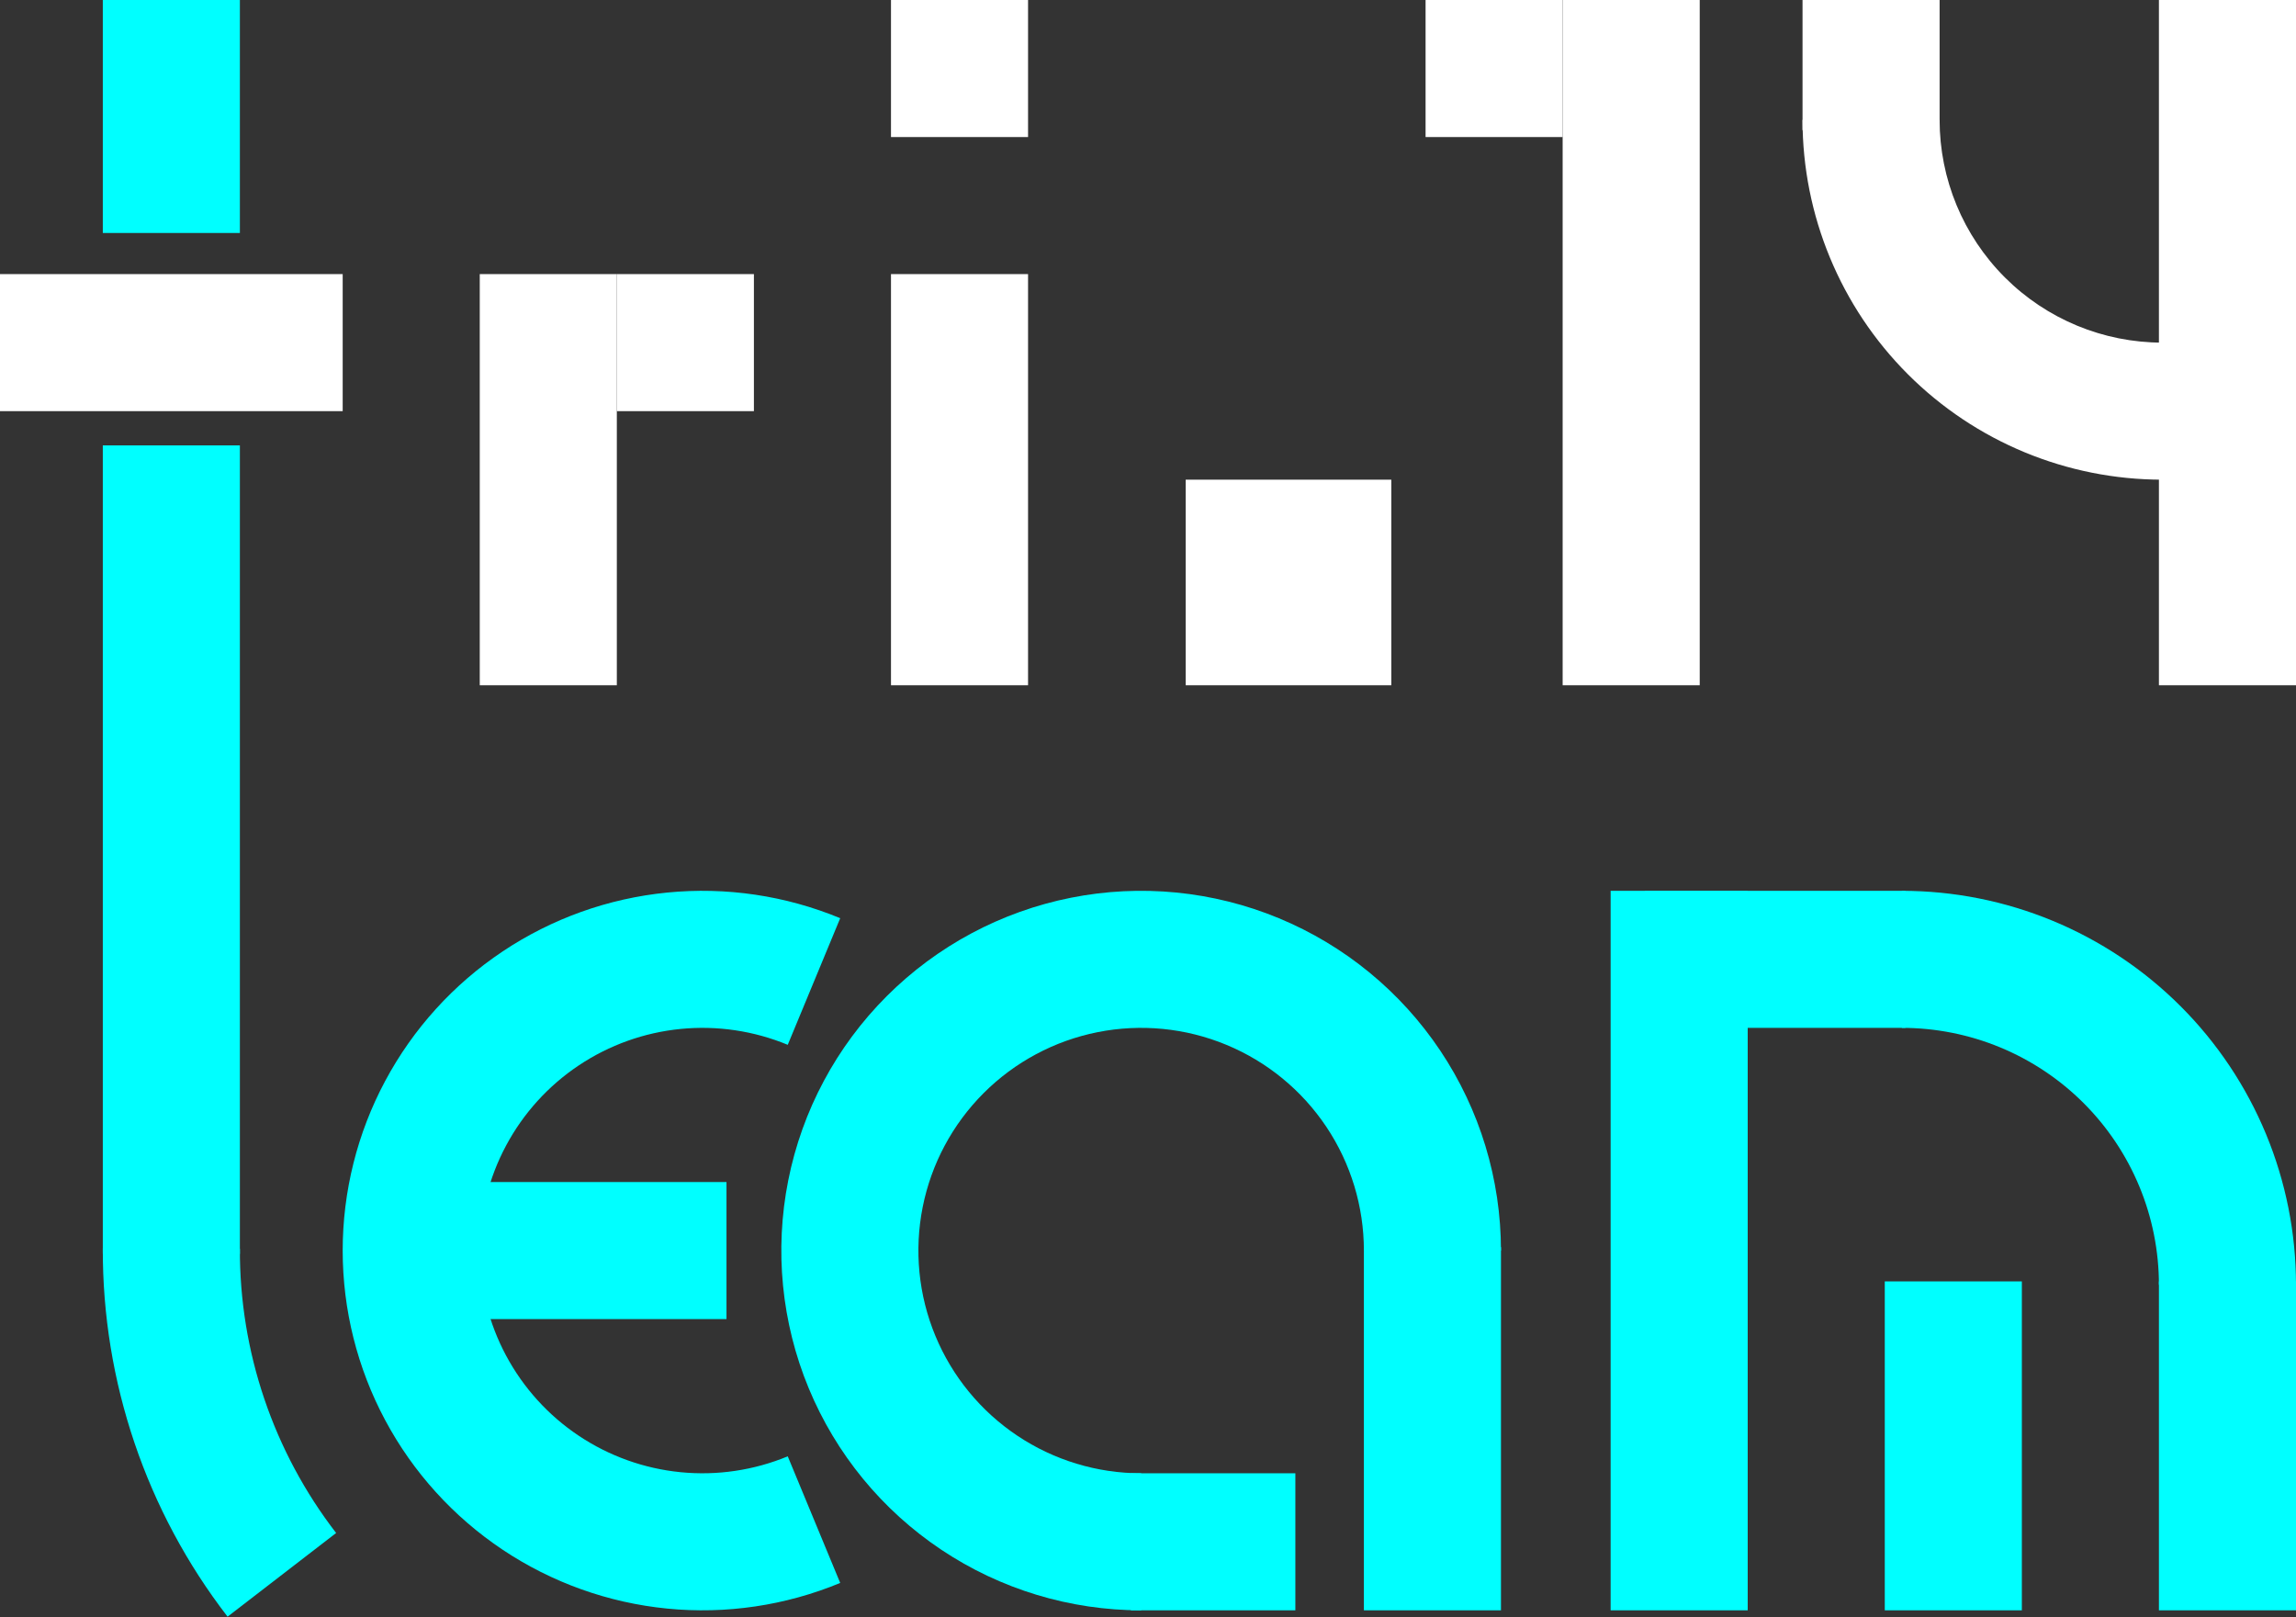<?xml version="1.0" encoding="UTF-8"?> <svg xmlns="http://www.w3.org/2000/svg" width="335" height="236" viewBox="0 0 335 236" fill="none"><rect x="0" y="0" width="335" height="236" fill="#333333" stroke="none"/><path d="M33.205 235.927C21.336 220.533 14.931 201.625 15.001 182.187L35 182.259C34.947 197.254 39.888 211.84 49.044 223.715L33.205 235.927Z" fill="#00FFFF"></path><rect x="15" y="34" width="34" height="20" transform="rotate(-90 15 34)" fill="#00FFFF"></rect><rect x="15" y="183" width="118" height="20" transform="rotate(-90 15 183)" fill="#00FFFF"></rect><rect y="40" width="50" height="20" fill="white"></rect><path d="M122.591 231.004C114.614 234.308 105.946 235.593 97.354 234.747C88.762 233.901 80.511 230.949 73.332 226.152C66.154 221.356 60.269 214.863 56.199 207.248C52.129 199.634 50 191.134 50 182.5C50 173.866 52.129 165.366 56.199 157.752C60.269 150.137 66.154 143.644 73.333 138.848C80.511 134.051 88.762 131.099 97.354 130.253C105.946 129.407 114.614 130.692 122.591 133.996L114.937 152.474C109.999 150.429 104.633 149.633 99.314 150.156C93.996 150.68 88.888 152.508 84.444 155.477C80 158.447 76.357 162.466 73.838 167.18C71.318 171.893 70 177.155 70 182.5C70 187.845 71.318 193.107 73.838 197.82C76.357 202.534 80 206.553 84.444 209.523C88.888 212.492 93.996 214.32 99.314 214.844C104.633 215.367 109.999 214.571 114.937 212.526L122.591 231.004Z" fill="#00FFFF"></path><rect x="61" y="172.5" width="45" height="20" fill="#00FFFF"></rect><path d="M219 182.5C219 172.116 215.921 161.966 210.152 153.333C204.383 144.699 196.184 137.97 186.591 133.996C176.998 130.023 166.442 128.983 156.258 131.009C146.074 133.034 136.719 138.035 129.377 145.377C122.035 152.719 117.034 162.074 115.009 172.258C112.983 182.442 114.023 192.998 117.996 202.591C121.97 212.184 128.699 220.383 137.333 226.152C145.966 231.921 156.116 235 166.5 235L166.5 215C160.072 215 153.789 213.094 148.444 209.523C143.099 205.952 138.934 200.876 136.474 194.937C134.014 188.999 133.37 182.464 134.624 176.16C135.878 169.855 138.974 164.064 143.519 159.519C148.064 154.974 153.855 151.878 160.16 150.624C166.464 149.37 172.999 150.014 178.937 152.474C184.876 154.934 189.952 159.099 193.523 164.444C197.094 169.789 199 176.072 199 182.5L219 182.5Z" fill="#00FFFF"></path><rect x="199" y="235" width="53" height="20" transform="rotate(-90 199 235)" fill="#00FFFF"></rect><rect x="165" y="215" width="24" height="20" fill="#00FFFF"></rect><path d="M335 187.5C335 179.949 333.513 172.472 330.623 165.496C327.733 158.519 323.498 152.181 318.159 146.841C312.819 141.502 306.481 137.267 299.504 134.377C292.528 131.487 285.051 130 277.5 130L277.5 150C282.425 150 287.301 150.97 291.851 152.855C296.4 154.739 300.534 157.501 304.017 160.983C307.499 164.466 310.261 168.6 312.145 173.149C314.03 177.699 315 182.575 315 187.5H335Z" fill="#00FFFF"></path><rect x="315" y="235" width="48" height="20" transform="rotate(-90 315 235)" fill="#00FFFF"></rect><rect x="275" y="235" width="48" height="20" transform="rotate(-90 275 235)" fill="#00FFFF"></rect><rect x="235" y="235" width="105" height="20" transform="rotate(-90 235 235)" fill="#00FFFF"></rect><rect x="240" y="130" width="38" height="20" fill="#00FFFF"></rect><path d="M263 17.5C263 31.424 268.531 44.777 278.377 54.623C288.223 64.469 301.576 70 315.5 70L315.5 50C306.88 50 298.614 46.576 292.519 40.481C286.424 34.386 283 26.119 283 17.5H263Z" fill="white"></path><rect x="263" y="19" width="19" height="20" transform="rotate(-90 263 19)" fill="white"></rect><rect x="315" y="100" width="100" height="20" transform="rotate(-90 315 100)" fill="white"></rect><rect x="228" y="100" width="100" height="20" transform="rotate(-90 228 100)" fill="white"></rect><rect x="208" width="20" height="20" fill="white"></rect><rect x="173" y="100" width="30" height="30" transform="rotate(-90 173 100)" fill="white"></rect><rect x="130" y="100" width="60" height="20" transform="rotate(-90 130 100)" fill="white"></rect><rect x="130" y="20" width="20" height="20" transform="rotate(-90 130 20)" fill="white"></rect><rect x="90" y="40" width="20" height="20" fill="white"></rect><rect x="70" y="100" width="60" height="20" transform="rotate(-90 70 100)" fill="white"></rect></svg> 